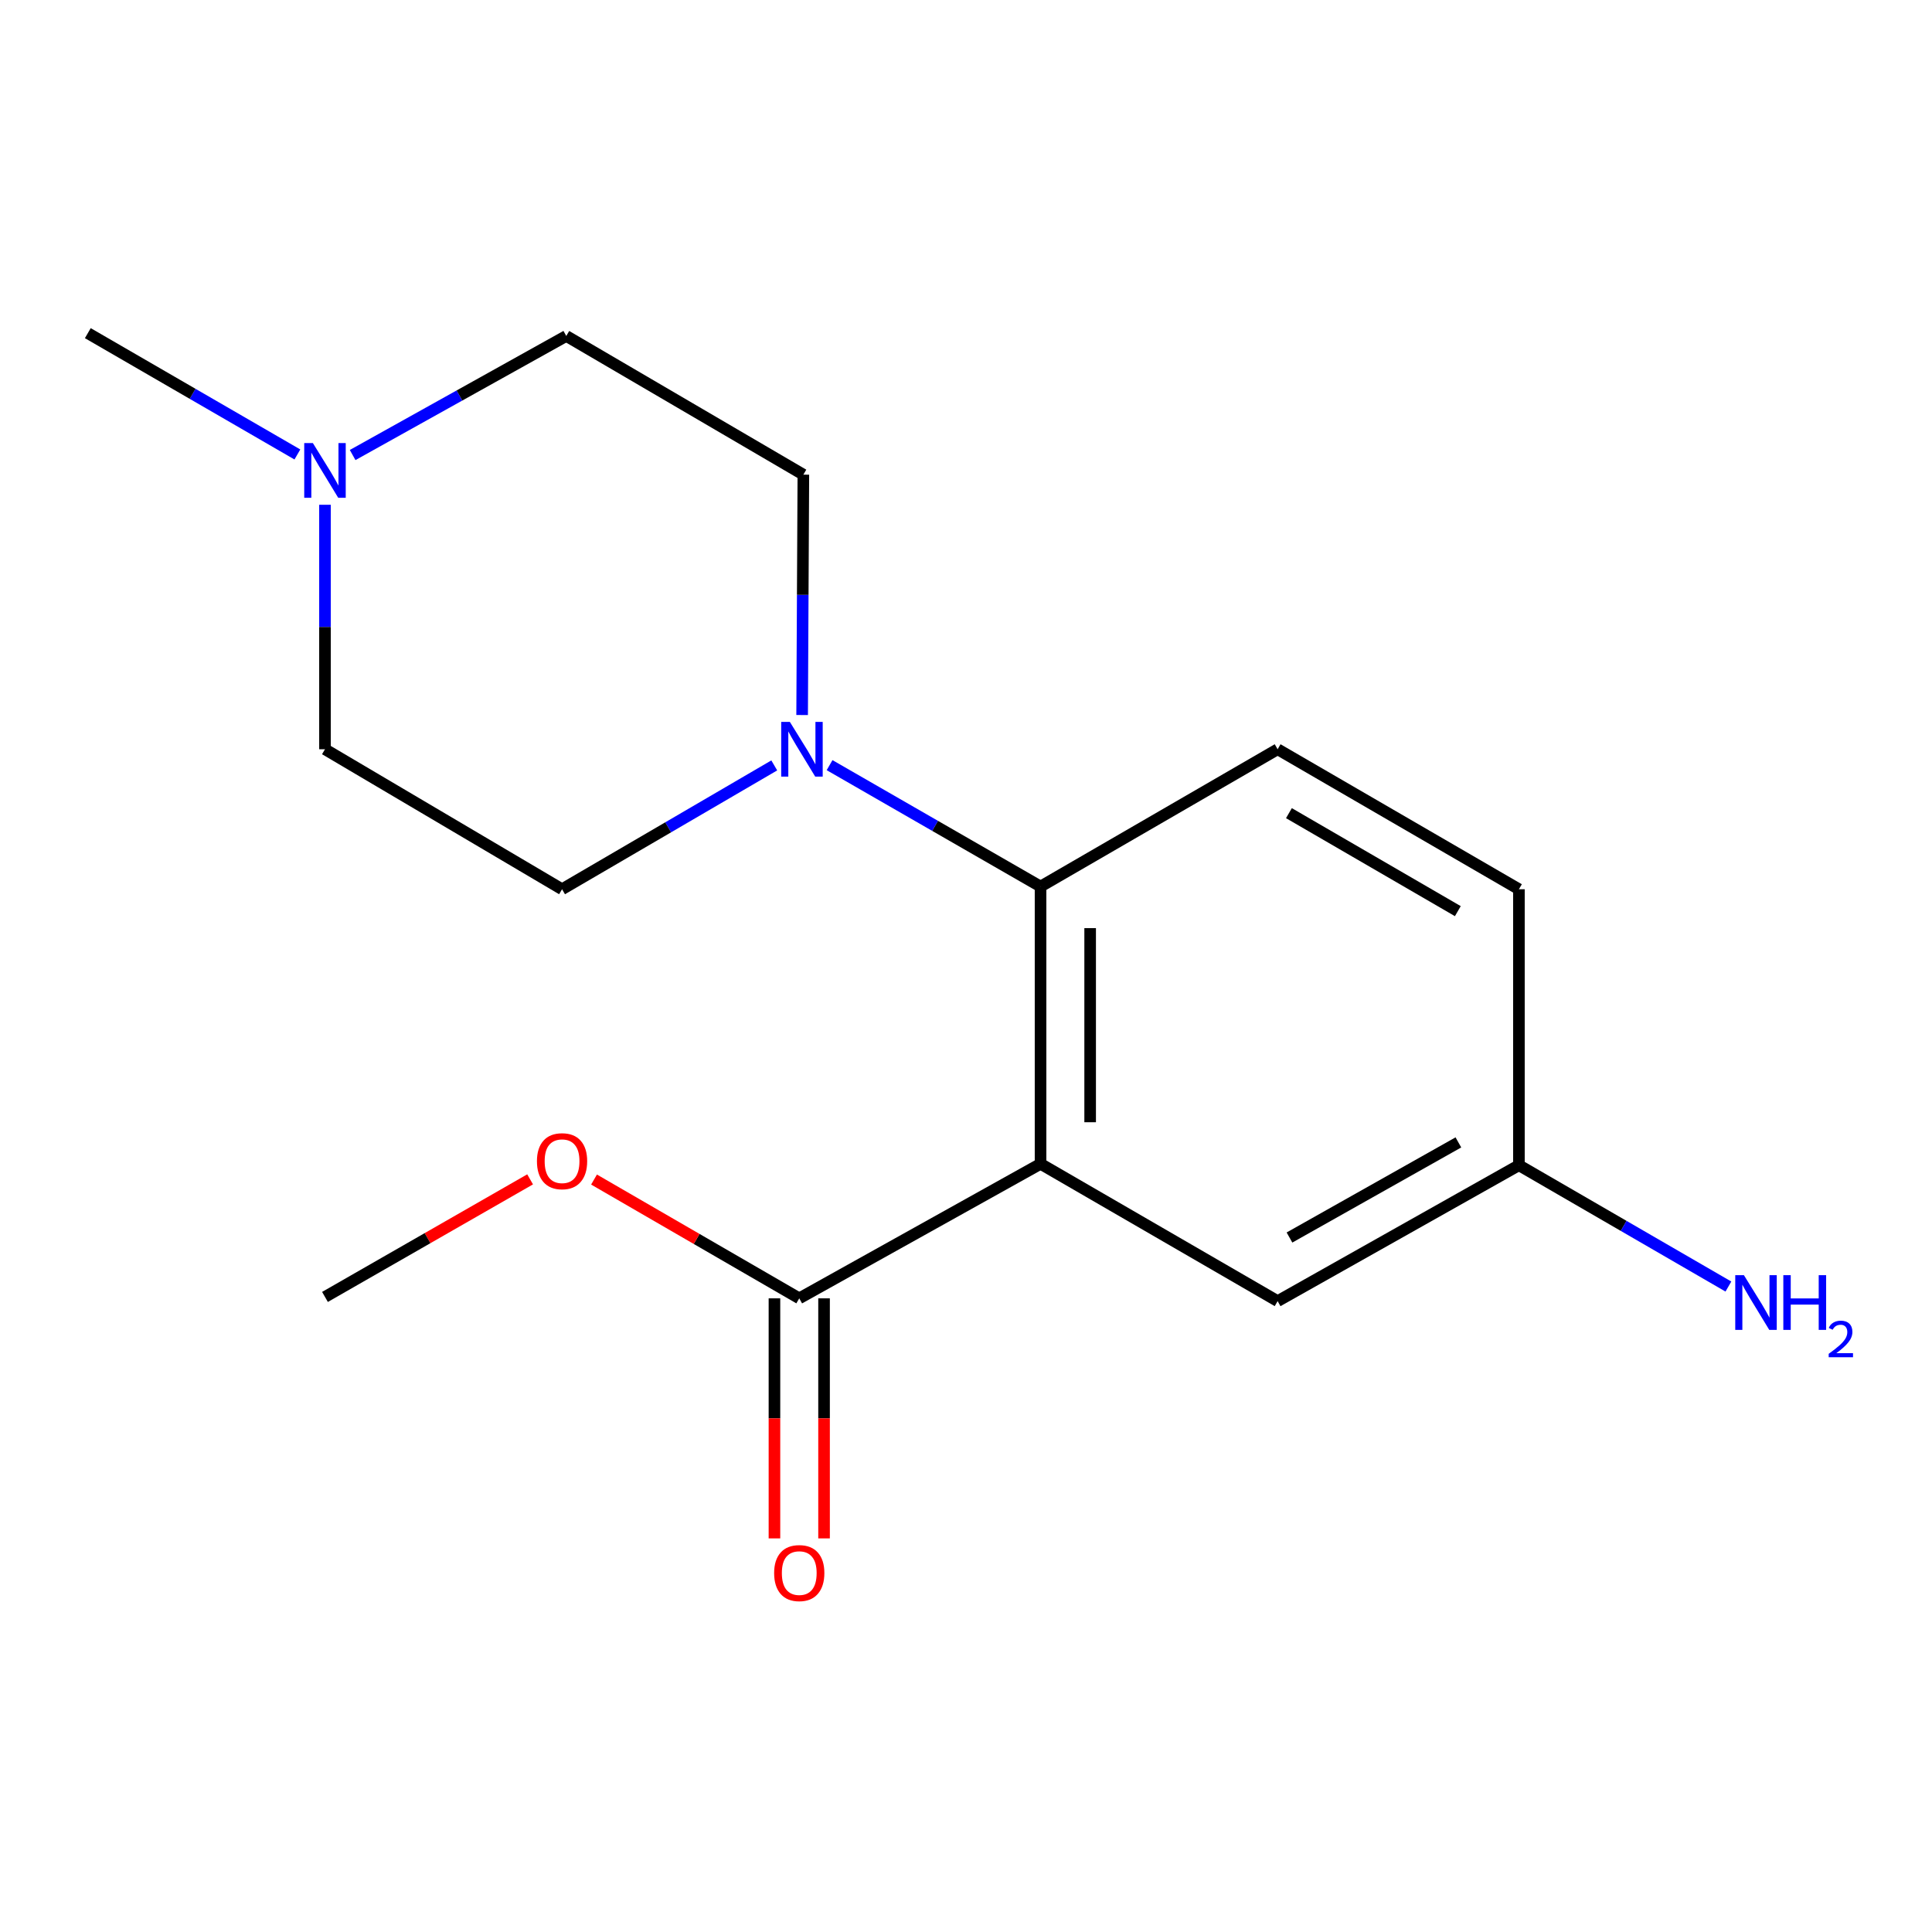 <?xml version='1.0' encoding='iso-8859-1'?>
<svg version='1.1' baseProfile='full'
              xmlns='http://www.w3.org/2000/svg'
                      xmlns:rdkit='http://www.rdkit.org/xml'
                      xmlns:xlink='http://www.w3.org/1999/xlink'
                  xml:space='preserve'
width='1000px' height='1000px' viewBox='0 0 1000 1000'>
<!-- END OF HEADER -->
<rect style='opacity:1.0;fill:#FFFFFF;stroke:none' width='1000' height='1000' x='0' y='0'> </rect>
<path class='bond-0' d='M 538.585,602.396 L 538.585,458.873' style='fill:none;fill-rule:evenodd;stroke:#000000;stroke-width:6px;stroke-linecap:butt;stroke-linejoin:miter;stroke-opacity:1' />
<path class='bond-0' d='M 564.26,580.868 L 564.26,480.401' style='fill:none;fill-rule:evenodd;stroke:#000000;stroke-width:6px;stroke-linecap:butt;stroke-linejoin:miter;stroke-opacity:1' />
<path class='bond-2' d='M 538.585,602.396 L 413.69,672.018' style='fill:none;fill-rule:evenodd;stroke:#000000;stroke-width:6px;stroke-linecap:butt;stroke-linejoin:miter;stroke-opacity:1' />
<path class='bond-5' d='M 538.585,602.396 L 661.297,673.459' style='fill:none;fill-rule:evenodd;stroke:#000000;stroke-width:6px;stroke-linecap:butt;stroke-linejoin:miter;stroke-opacity:1' />
<path class='bond-1' d='M 538.585,458.873 L 483.987,427.457' style='fill:none;fill-rule:evenodd;stroke:#000000;stroke-width:6px;stroke-linecap:butt;stroke-linejoin:miter;stroke-opacity:1' />
<path class='bond-1' d='M 483.987,427.457 L 429.39,396.04' style='fill:none;fill-rule:evenodd;stroke:#0000FF;stroke-width:6px;stroke-linecap:butt;stroke-linejoin:miter;stroke-opacity:1' />
<path class='bond-4' d='M 538.585,458.873 L 661.297,387.81' style='fill:none;fill-rule:evenodd;stroke:#000000;stroke-width:6px;stroke-linecap:butt;stroke-linejoin:miter;stroke-opacity:1' />
<path class='bond-6' d='M 415.179,370.097 L 415.497,307.891' style='fill:none;fill-rule:evenodd;stroke:#0000FF;stroke-width:6px;stroke-linecap:butt;stroke-linejoin:miter;stroke-opacity:1' />
<path class='bond-6' d='M 415.497,307.891 L 415.816,245.685' style='fill:none;fill-rule:evenodd;stroke:#000000;stroke-width:6px;stroke-linecap:butt;stroke-linejoin:miter;stroke-opacity:1' />
<path class='bond-7' d='M 400.754,396.175 L 345.838,428.223' style='fill:none;fill-rule:evenodd;stroke:#0000FF;stroke-width:6px;stroke-linecap:butt;stroke-linejoin:miter;stroke-opacity:1' />
<path class='bond-7' d='M 345.838,428.223 L 290.921,460.271' style='fill:none;fill-rule:evenodd;stroke:#000000;stroke-width:6px;stroke-linecap:butt;stroke-linejoin:miter;stroke-opacity:1' />
<path class='bond-8' d='M 400.853,672.018 L 400.853,734.144' style='fill:none;fill-rule:evenodd;stroke:#000000;stroke-width:6px;stroke-linecap:butt;stroke-linejoin:miter;stroke-opacity:1' />
<path class='bond-8' d='M 400.853,734.144 L 400.853,796.27' style='fill:none;fill-rule:evenodd;stroke:#FF0000;stroke-width:6px;stroke-linecap:butt;stroke-linejoin:miter;stroke-opacity:1' />
<path class='bond-8' d='M 426.528,672.018 L 426.528,734.144' style='fill:none;fill-rule:evenodd;stroke:#000000;stroke-width:6px;stroke-linecap:butt;stroke-linejoin:miter;stroke-opacity:1' />
<path class='bond-8' d='M 426.528,734.144 L 426.528,796.27' style='fill:none;fill-rule:evenodd;stroke:#FF0000;stroke-width:6px;stroke-linecap:butt;stroke-linejoin:miter;stroke-opacity:1' />
<path class='bond-13' d='M 413.69,672.018 L 360.579,641.275' style='fill:none;fill-rule:evenodd;stroke:#000000;stroke-width:6px;stroke-linecap:butt;stroke-linejoin:miter;stroke-opacity:1' />
<path class='bond-13' d='M 360.579,641.275 L 307.468,610.533' style='fill:none;fill-rule:evenodd;stroke:#FF0000;stroke-width:6px;stroke-linecap:butt;stroke-linejoin:miter;stroke-opacity:1' />
<path class='bond-3' d='M 168.209,261.271 L 168.209,324.541' style='fill:none;fill-rule:evenodd;stroke:#0000FF;stroke-width:6px;stroke-linecap:butt;stroke-linejoin:miter;stroke-opacity:1' />
<path class='bond-3' d='M 168.209,324.541 L 168.209,387.81' style='fill:none;fill-rule:evenodd;stroke:#000000;stroke-width:6px;stroke-linecap:butt;stroke-linejoin:miter;stroke-opacity:1' />
<path class='bond-15' d='M 153.923,235.233 L 99.689,203.837' style='fill:none;fill-rule:evenodd;stroke:#0000FF;stroke-width:6px;stroke-linecap:butt;stroke-linejoin:miter;stroke-opacity:1' />
<path class='bond-15' d='M 99.689,203.837 L 45.455,172.44' style='fill:none;fill-rule:evenodd;stroke:#000000;stroke-width:6px;stroke-linecap:butt;stroke-linejoin:miter;stroke-opacity:1' />
<path class='bond-18' d='M 182.524,235.525 L 237.814,204.71' style='fill:none;fill-rule:evenodd;stroke:#0000FF;stroke-width:6px;stroke-linecap:butt;stroke-linejoin:miter;stroke-opacity:1' />
<path class='bond-18' d='M 237.814,204.71 L 293.104,173.895' style='fill:none;fill-rule:evenodd;stroke:#000000;stroke-width:6px;stroke-linecap:butt;stroke-linejoin:miter;stroke-opacity:1' />
<path class='bond-17' d='M 661.297,387.81 L 786.191,460.271' style='fill:none;fill-rule:evenodd;stroke:#000000;stroke-width:6px;stroke-linecap:butt;stroke-linejoin:miter;stroke-opacity:1' />
<path class='bond-17' d='M 667.146,420.887 L 754.572,471.61' style='fill:none;fill-rule:evenodd;stroke:#000000;stroke-width:6px;stroke-linecap:butt;stroke-linejoin:miter;stroke-opacity:1' />
<path class='bond-11' d='M 661.297,673.459 L 786.191,603.123' style='fill:none;fill-rule:evenodd;stroke:#000000;stroke-width:6px;stroke-linecap:butt;stroke-linejoin:miter;stroke-opacity:1' />
<path class='bond-11' d='M 667.432,640.537 L 754.858,591.302' style='fill:none;fill-rule:evenodd;stroke:#000000;stroke-width:6px;stroke-linecap:butt;stroke-linejoin:miter;stroke-opacity:1' />
<path class='bond-10' d='M 415.816,245.685 L 293.104,173.895' style='fill:none;fill-rule:evenodd;stroke:#000000;stroke-width:6px;stroke-linecap:butt;stroke-linejoin:miter;stroke-opacity:1' />
<path class='bond-9' d='M 290.921,460.271 L 168.209,387.81' style='fill:none;fill-rule:evenodd;stroke:#000000;stroke-width:6px;stroke-linecap:butt;stroke-linejoin:miter;stroke-opacity:1' />
<path class='bond-12' d='M 786.191,603.123 L 786.191,460.271' style='fill:none;fill-rule:evenodd;stroke:#000000;stroke-width:6px;stroke-linecap:butt;stroke-linejoin:miter;stroke-opacity:1' />
<path class='bond-14' d='M 786.191,603.123 L 840.404,634.518' style='fill:none;fill-rule:evenodd;stroke:#000000;stroke-width:6px;stroke-linecap:butt;stroke-linejoin:miter;stroke-opacity:1' />
<path class='bond-14' d='M 840.404,634.518 L 894.618,665.913' style='fill:none;fill-rule:evenodd;stroke:#0000FF;stroke-width:6px;stroke-linecap:butt;stroke-linejoin:miter;stroke-opacity:1' />
<path class='bond-16' d='M 274.385,610.433 L 221.297,640.862' style='fill:none;fill-rule:evenodd;stroke:#FF0000;stroke-width:6px;stroke-linecap:butt;stroke-linejoin:miter;stroke-opacity:1' />
<path class='bond-16' d='M 221.297,640.862 L 168.209,671.29' style='fill:none;fill-rule:evenodd;stroke:#000000;stroke-width:6px;stroke-linecap:butt;stroke-linejoin:miter;stroke-opacity:1' />
<path  class='atom-2' d='M 408.828 373.65
L 418.108 388.65
Q 419.028 390.13, 420.508 392.81
Q 421.988 395.49, 422.068 395.65
L 422.068 373.65
L 425.828 373.65
L 425.828 401.97
L 421.948 401.97
L 411.988 385.57
Q 410.828 383.65, 409.588 381.45
Q 408.388 379.25, 408.028 378.57
L 408.028 401.97
L 404.348 401.97
L 404.348 373.65
L 408.828 373.65
' fill='#0000FF'/>
<path  class='atom-4' d='M 161.949 229.343
L 171.229 244.343
Q 172.149 245.823, 173.629 248.503
Q 175.109 251.183, 175.189 251.343
L 175.189 229.343
L 178.949 229.343
L 178.949 257.663
L 175.069 257.663
L 165.109 241.263
Q 163.949 239.343, 162.709 237.143
Q 161.509 234.943, 161.149 234.263
L 161.149 257.663
L 157.469 257.663
L 157.469 229.343
L 161.949 229.343
' fill='#0000FF'/>
<path  class='atom-9' d='M 400.69 814.223
Q 400.69 807.423, 404.05 803.623
Q 407.41 799.823, 413.69 799.823
Q 419.97 799.823, 423.33 803.623
Q 426.69 807.423, 426.69 814.223
Q 426.69 821.103, 423.29 825.023
Q 419.89 828.903, 413.69 828.903
Q 407.45 828.903, 404.05 825.023
Q 400.69 821.143, 400.69 814.223
M 413.69 825.703
Q 418.01 825.703, 420.33 822.823
Q 422.69 819.903, 422.69 814.223
Q 422.69 808.663, 420.33 805.863
Q 418.01 803.023, 413.69 803.023
Q 409.37 803.023, 407.01 805.823
Q 404.69 808.623, 404.69 814.223
Q 404.69 819.943, 407.01 822.823
Q 409.37 825.703, 413.69 825.703
' fill='#FF0000'/>
<path  class='atom-14' d='M 277.921 601.035
Q 277.921 594.235, 281.281 590.435
Q 284.641 586.635, 290.921 586.635
Q 297.201 586.635, 300.561 590.435
Q 303.921 594.235, 303.921 601.035
Q 303.921 607.915, 300.521 611.835
Q 297.121 615.715, 290.921 615.715
Q 284.681 615.715, 281.281 611.835
Q 277.921 607.955, 277.921 601.035
M 290.921 612.515
Q 295.241 612.515, 297.561 609.635
Q 299.921 606.715, 299.921 601.035
Q 299.921 595.475, 297.561 592.675
Q 295.241 589.835, 290.921 589.835
Q 286.601 589.835, 284.241 592.635
Q 281.921 595.435, 281.921 601.035
Q 281.921 606.755, 284.241 609.635
Q 286.601 612.515, 290.921 612.515
' fill='#FF0000'/>
<path  class='atom-15' d='M 902.643 660.026
L 911.923 675.026
Q 912.843 676.506, 914.323 679.186
Q 915.803 681.866, 915.883 682.026
L 915.883 660.026
L 919.643 660.026
L 919.643 688.346
L 915.763 688.346
L 905.803 671.946
Q 904.643 670.026, 903.403 667.826
Q 902.203 665.626, 901.843 664.946
L 901.843 688.346
L 898.163 688.346
L 898.163 660.026
L 902.643 660.026
' fill='#0000FF'/>
<path  class='atom-15' d='M 923.043 660.026
L 926.883 660.026
L 926.883 672.066
L 941.363 672.066
L 941.363 660.026
L 945.203 660.026
L 945.203 688.346
L 941.363 688.346
L 941.363 675.266
L 926.883 675.266
L 926.883 688.346
L 923.043 688.346
L 923.043 660.026
' fill='#0000FF'/>
<path  class='atom-15' d='M 946.576 687.352
Q 947.262 685.584, 948.899 684.607
Q 950.536 683.604, 952.806 683.604
Q 955.631 683.604, 957.215 685.135
Q 958.799 686.666, 958.799 689.385
Q 958.799 692.157, 956.74 694.744
Q 954.707 697.332, 950.483 700.394
L 959.116 700.394
L 959.116 702.506
L 946.523 702.506
L 946.523 700.737
Q 950.008 698.256, 952.067 696.408
Q 954.153 694.56, 955.156 692.896
Q 956.159 691.233, 956.159 689.517
Q 956.159 687.722, 955.261 686.719
Q 954.364 685.716, 952.806 685.716
Q 951.301 685.716, 950.298 686.323
Q 949.295 686.93, 948.582 688.276
L 946.576 687.352
' fill='#0000FF'/>
</svg>
